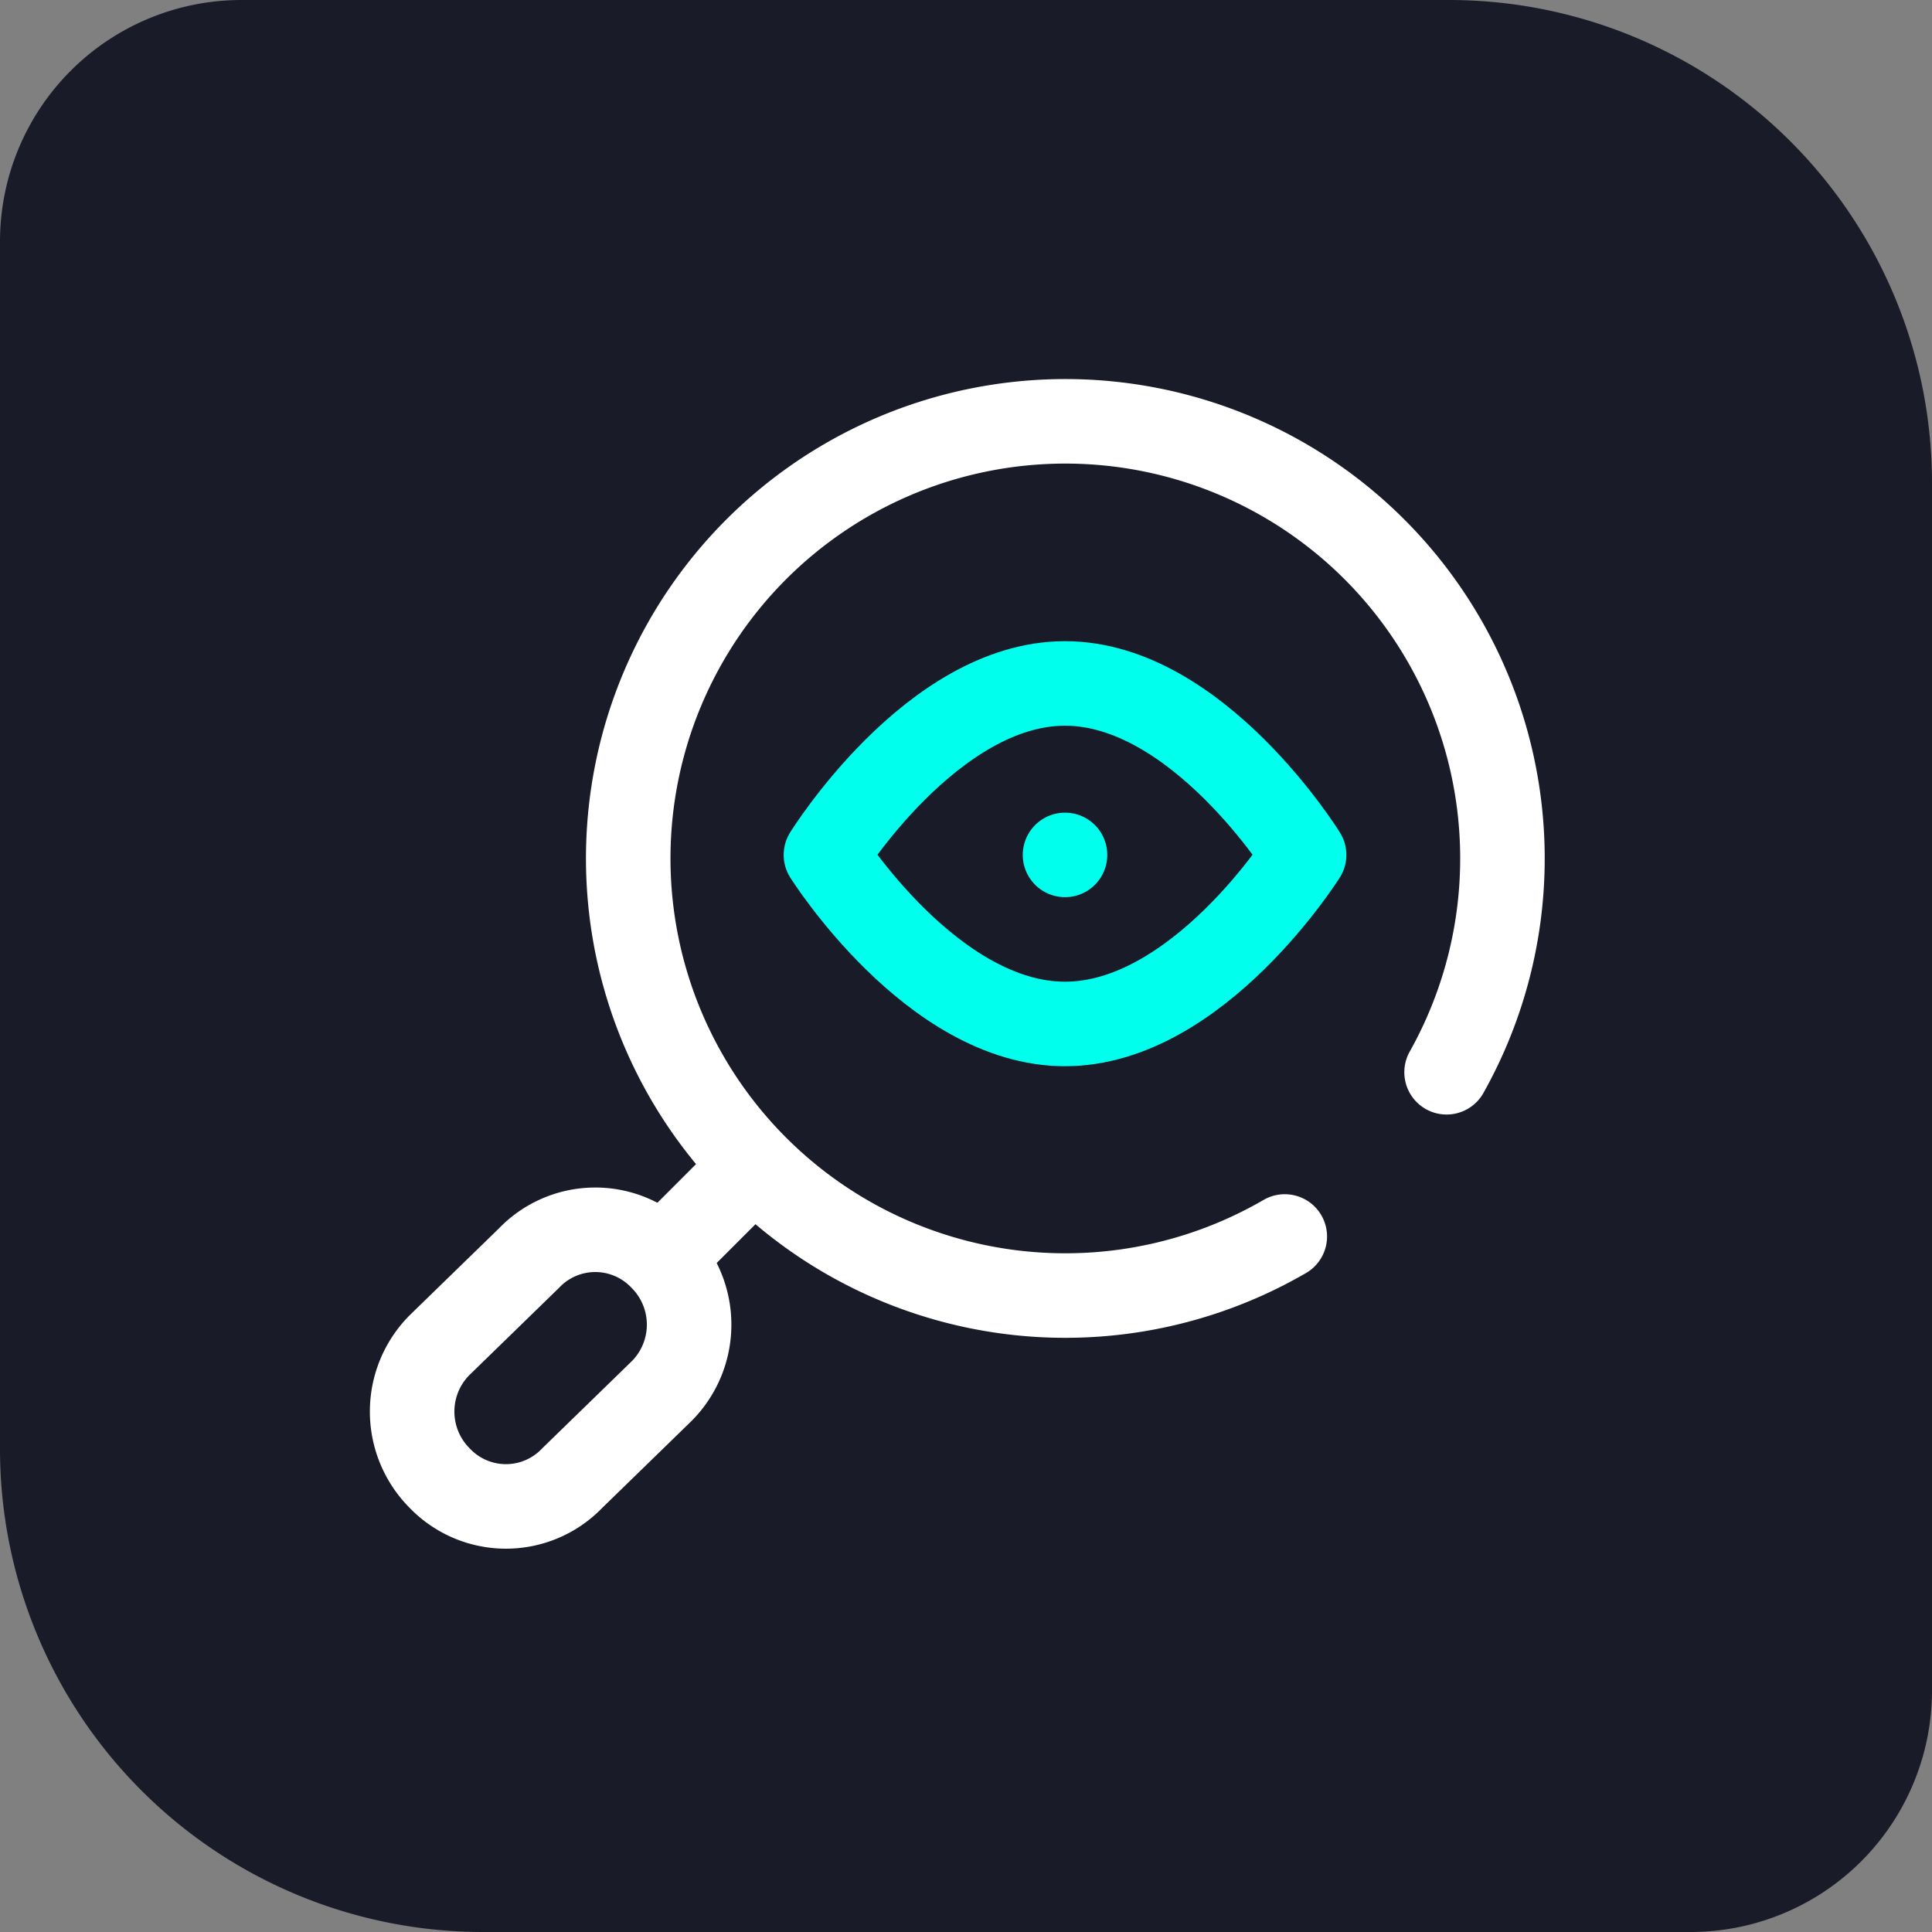 <svg xmlns="http://www.w3.org/2000/svg" viewBox="0 0 80 80"><rect x="0" y="0" width="80" height="80" fill="#808080" stroke="none"/><path d="M10,0H60A20,20,0,0,1,80,20V70A10,10,0,0,1,70,80H20A20,20,0,0,1,0,60V10A10,10,0,0,1,10,0Z" style="fill:#1a1b28"/><path d="M54,35.4s-4.4,7-9.9,7-9.9-7-9.9-7,4.4-7.1,9.9-7.1S54,35.4,54,35.4Z" style="fill:none;stroke:#00ffed;stroke-linecap:round;stroke-linejoin:round;stroke-width:3.5px"/><line x1="44.1" y1="35.4" x2="44.1" y2="35.4" style="fill:none;stroke:#00ffed;stroke-linecap:round;stroke-linejoin:round;stroke-width:3.5px"/><line x1="31" y1="48.5" x2="27.5" y2="52" style="fill:none;stroke:#fff;stroke-linecap:round;stroke-linejoin:round;stroke-width:3.5px"/><path d="M18.2,61.2h0a3.9,3.9,0,0,1,0-5.5l3.7-3.6a3.8,3.8,0,0,1,5.5,0h0a3.9,3.9,0,0,1,0,5.5l-3.7,3.6A3.8,3.8,0,0,1,18.2,61.2Z" style="fill:none;stroke:#fff;stroke-linecap:round;stroke-linejoin:round;stroke-width:3.5px"/><path d="M59.9,44.4a18.1,18.1,0,1,0-6.7,6.8" style="fill:none;stroke:#fff;stroke-linecap:round;stroke-linejoin:round;stroke-width:3.5px"/></svg>
